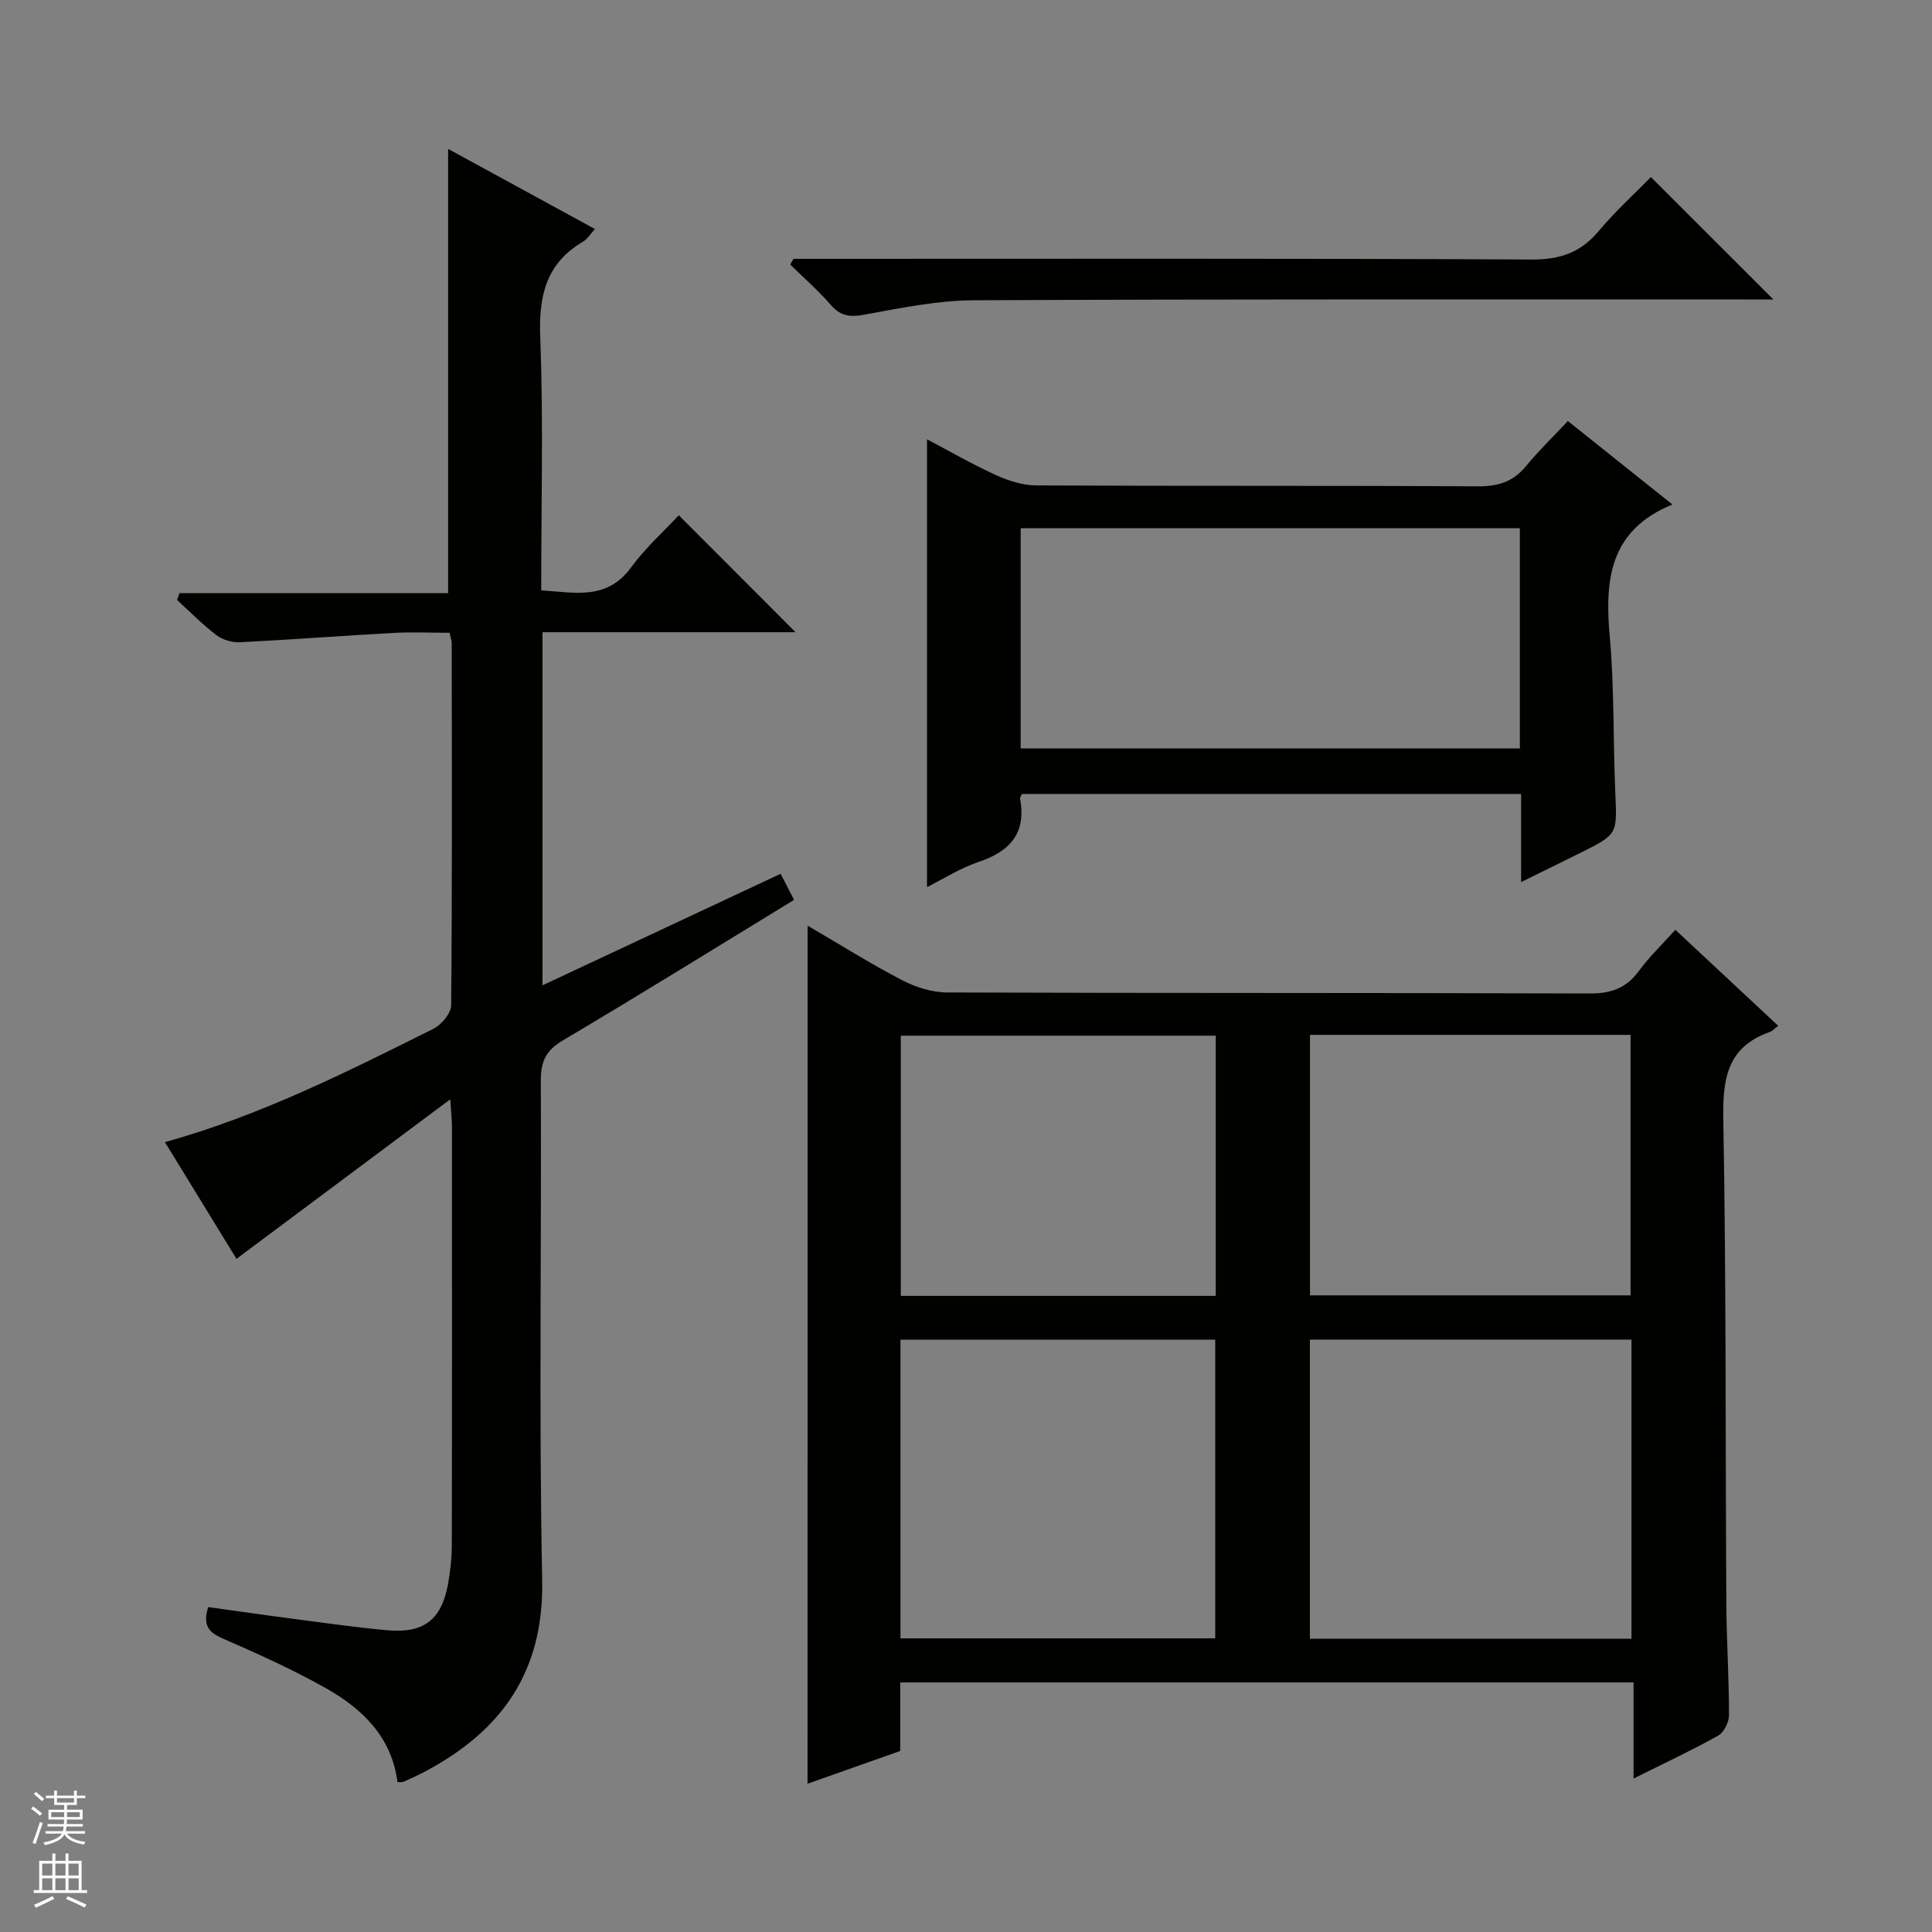 <svg enable-background="new 0 0 400 400" viewBox="0 0 400 400" xmlns="http://www.w3.org/2000/svg"><rect x="0" y="0" width="400" height="400" fill="#808080" stroke="none"/><g fill="#010100"><path d="m167.21 191.65c6.71 3.92 13.01 7.88 19.59 11.3 2.81 1.46 6.19 2.52 9.32 2.53 44.32.16 88.65.05 132.97.21 4.4.02 7.57-1.05 10.19-4.62 2.14-2.93 4.81-5.47 7.58-8.57 7.15 6.67 14.15 13.21 21.3 19.88-.76.56-1.21 1.1-1.79 1.3-8.75 3.09-9.73 9.61-9.58 18.03.61 33.48.43 66.97.63 100.46.05 7.65.56 15.29.55 22.94 0 1.45-1.05 3.57-2.25 4.24-5.5 3.07-11.22 5.74-17.51 8.88 0-6.88 0-13.23 0-19.9-50.77 0-101.01 0-151.83 0v14.19c-6.68 2.36-12.87 4.55-19.19 6.78.02-59.34.02-118.15.02-177.65zm170.57 85.7c-22.43 0-44.47 0-66.58 0v61.94h66.58c0-20.72 0-41.15 0-61.94zm-151.35 61.85h65.17c0-20.94 0-41.48 0-61.83-21.95 0-43.51 0-65.17 0zm84.79-71.01h66.37c0-18.28 0-36.16 0-53.93-22.32 0-44.24 0-66.37 0zm-19.51.11c0-18.16 0-36.03 0-53.87-21.96 0-43.62 0-65.21 0v53.87z"/><path d="m140.53 106.68c8.36 8.37 16.08 16.1 24.18 24.21-17.46 0-34.8 0-52.39 0v73.11c16.48-7.72 32.66-15.3 49.3-23.09.9 1.74 1.76 3.42 2.78 5.4-16.11 9.84-31.89 19.64-47.88 29.1-3.51 2.08-4.56 4.38-4.55 8.3.15 34.49-.4 68.98.28 103.46.37 18.93-8.35 31.12-24.16 39.56-1.46.78-2.98 1.46-4.5 2.15-.28.13-.65.06-1.3.1-1.14-9.21-7.13-15.1-14.67-19.37-6.91-3.91-14.2-7.2-21.49-10.37-3.01-1.31-4.18-2.81-3.02-6.51 5.84.81 11.68 1.66 17.54 2.42 6.58.85 13.15 1.82 19.75 2.39 7.33.63 10.98-2.24 12.32-9.38.52-2.76.82-5.61.82-8.42.06-28.82.04-57.65.03-86.47 0-1.28-.15-2.56-.35-5.67-15.32 11.44-29.6 22.09-44.26 33.03-4.59-7.5-9.58-15.63-14.81-24.16 19.78-5.51 37.67-14.53 55.58-23.47 1.68-.84 3.66-3.21 3.68-4.88.22-24.99.14-49.98.11-74.97 0-.48-.19-.96-.44-2.14-3.81 0-7.74-.18-11.65.03-10.59.58-21.16 1.4-31.75 1.93-1.61.08-3.57-.49-4.85-1.46-2.9-2.2-5.48-4.84-8.18-7.3.17-.47.34-.93.51-1.4h55.62c0-31.07 0-61.28 0-91.98 9.92 5.41 20.03 10.93 30.4 16.59-.94 1.01-1.57 2.08-2.5 2.63-7.67 4.52-9.15 11.24-8.83 19.76.66 17.29.2 34.63.2 52.42 6.92.42 13.58 2.14 18.62-4.77 2.93-4.01 6.71-7.38 9.86-10.78z"/><path d="m314.93 182.63c0-6.61 0-12.25 0-18.25-34.64 0-68.99 0-103.31 0-.19.39-.48.7-.43.95 1.33 7.12-2.03 10.92-8.57 13.12-3.87 1.3-7.41 3.58-10.69 5.22 0-30.9 0-61.72 0-92.72 4.5 2.37 9.22 5.1 14.15 7.36 2.62 1.19 5.61 2.18 8.44 2.19 30.48.15 60.96.01 91.45.19 4.18.02 7.32-.93 9.98-4.19 2.61-3.19 5.61-6.07 8.66-9.33 7.57 6.04 14.52 11.59 21.65 17.28-13.04 5.32-14.03 15.57-12.98 27.32.96 10.75.69 21.6 1.15 32.39.37 8.55.5 8.55-7.11 12.36-3.82 1.9-7.65 3.77-12.39 6.11zm-103.61-27.68h103.35c0-15.58 0-30.51 0-45.58-34.61 0-68.95 0-103.35 0z"/><path d="m164.27 53.59h5.94c48.98 0 97.97-.11 146.95.14 5.86.03 10.11-1.45 13.83-5.89 3.41-4.07 7.37-7.67 10.81-11.18 8.51 8.5 16.71 16.7 25.36 25.34-1.74 0-3.46 0-5.17 0-53.48.01-106.97-.09-160.45.17-7.56.04-15.16 1.63-22.65 2.99-2.96.54-4.89.27-6.9-2.05-2.58-2.97-5.57-5.57-8.38-8.33.22-.39.44-.79.66-1.19z"/></g><path d="m6.45 374.46.42-.45c.65.47 1.27.95 1.85 1.44l-.45.49c-.66-.56-1.26-1.06-1.83-1.48m.93 7.33-.63-.26c.55-1.36 1.05-2.8 1.52-4.33.19.1.38.19.59.27-.46 1.29-.95 2.73-1.48 4.32m-.38-10.38.44-.42c.43.34 1.01.82 1.74 1.44l-.49.49c-.53-.51-1.09-1.01-1.69-1.51m2.5.35h1.72v-1.04h.59v1.04h3.52v-1.04h.59v1.04h1.75v.53h-1.75v1.42h-2.03v.97h3.22v2.03h-3.24c0 .35-.01.66-.03.93h3.32v.53h-3.37c-.03.27-.08.58-.15.94h3.96v.53h-3.71c.67.92 1.93 1.48 3.79 1.68-.13.24-.23.44-.29.59-2.13-.38-3.48-1.08-4.04-2.12-.43.97-1.77 1.72-4.03 2.23-.09-.19-.2-.37-.33-.55 2.1-.42 3.37-1.03 3.81-1.83h-3.36v-.53h3.58c.08-.29.13-.61.16-.94h-3.33v-.53h3.39c.02-.27.04-.58.04-.93h-3.23v-2.03h3.25v-.97h-2.07v-1.42h-1.73zm1.12 3.44v1h2.65c.01-.3.02-.44.01-.4v-.25-.35zm1.19-2h3.52v-.91h-3.52zm4.71 2h-2.63v.59c0 .15-.01.28-.01.4h2.64z" fill="#fafafc"/><path d="m13.55 383.74h.63v1.52h2.72v6.07h1.13v.6h-11.05v-.6h1.13v-6.07h2.73v-1.52h.63v1.52h2.1v-1.52zm-2.68 8.83.38.56c-1.24.63-2.53 1.25-3.85 1.85-.1-.21-.21-.42-.34-.63 1.36-.55 2.63-1.15 3.81-1.78m-2.13-4.27h2.1v-2.45h-2.1zm0 3.04h2.1v-2.46h-2.1zm2.72-3.04h2.1v-2.45h-2.1zm0 3.04h2.1v-2.46h-2.1zm6.07 3.6c-1.41-.71-2.7-1.3-3.86-1.78l.35-.56c1.45.62 2.75 1.19 3.88 1.72zm-1.25-9.09h-2.1v2.45h2.1zm-2.09 5.49h2.1v-2.46h-2.1z" fill="#fafafc"/></svg>